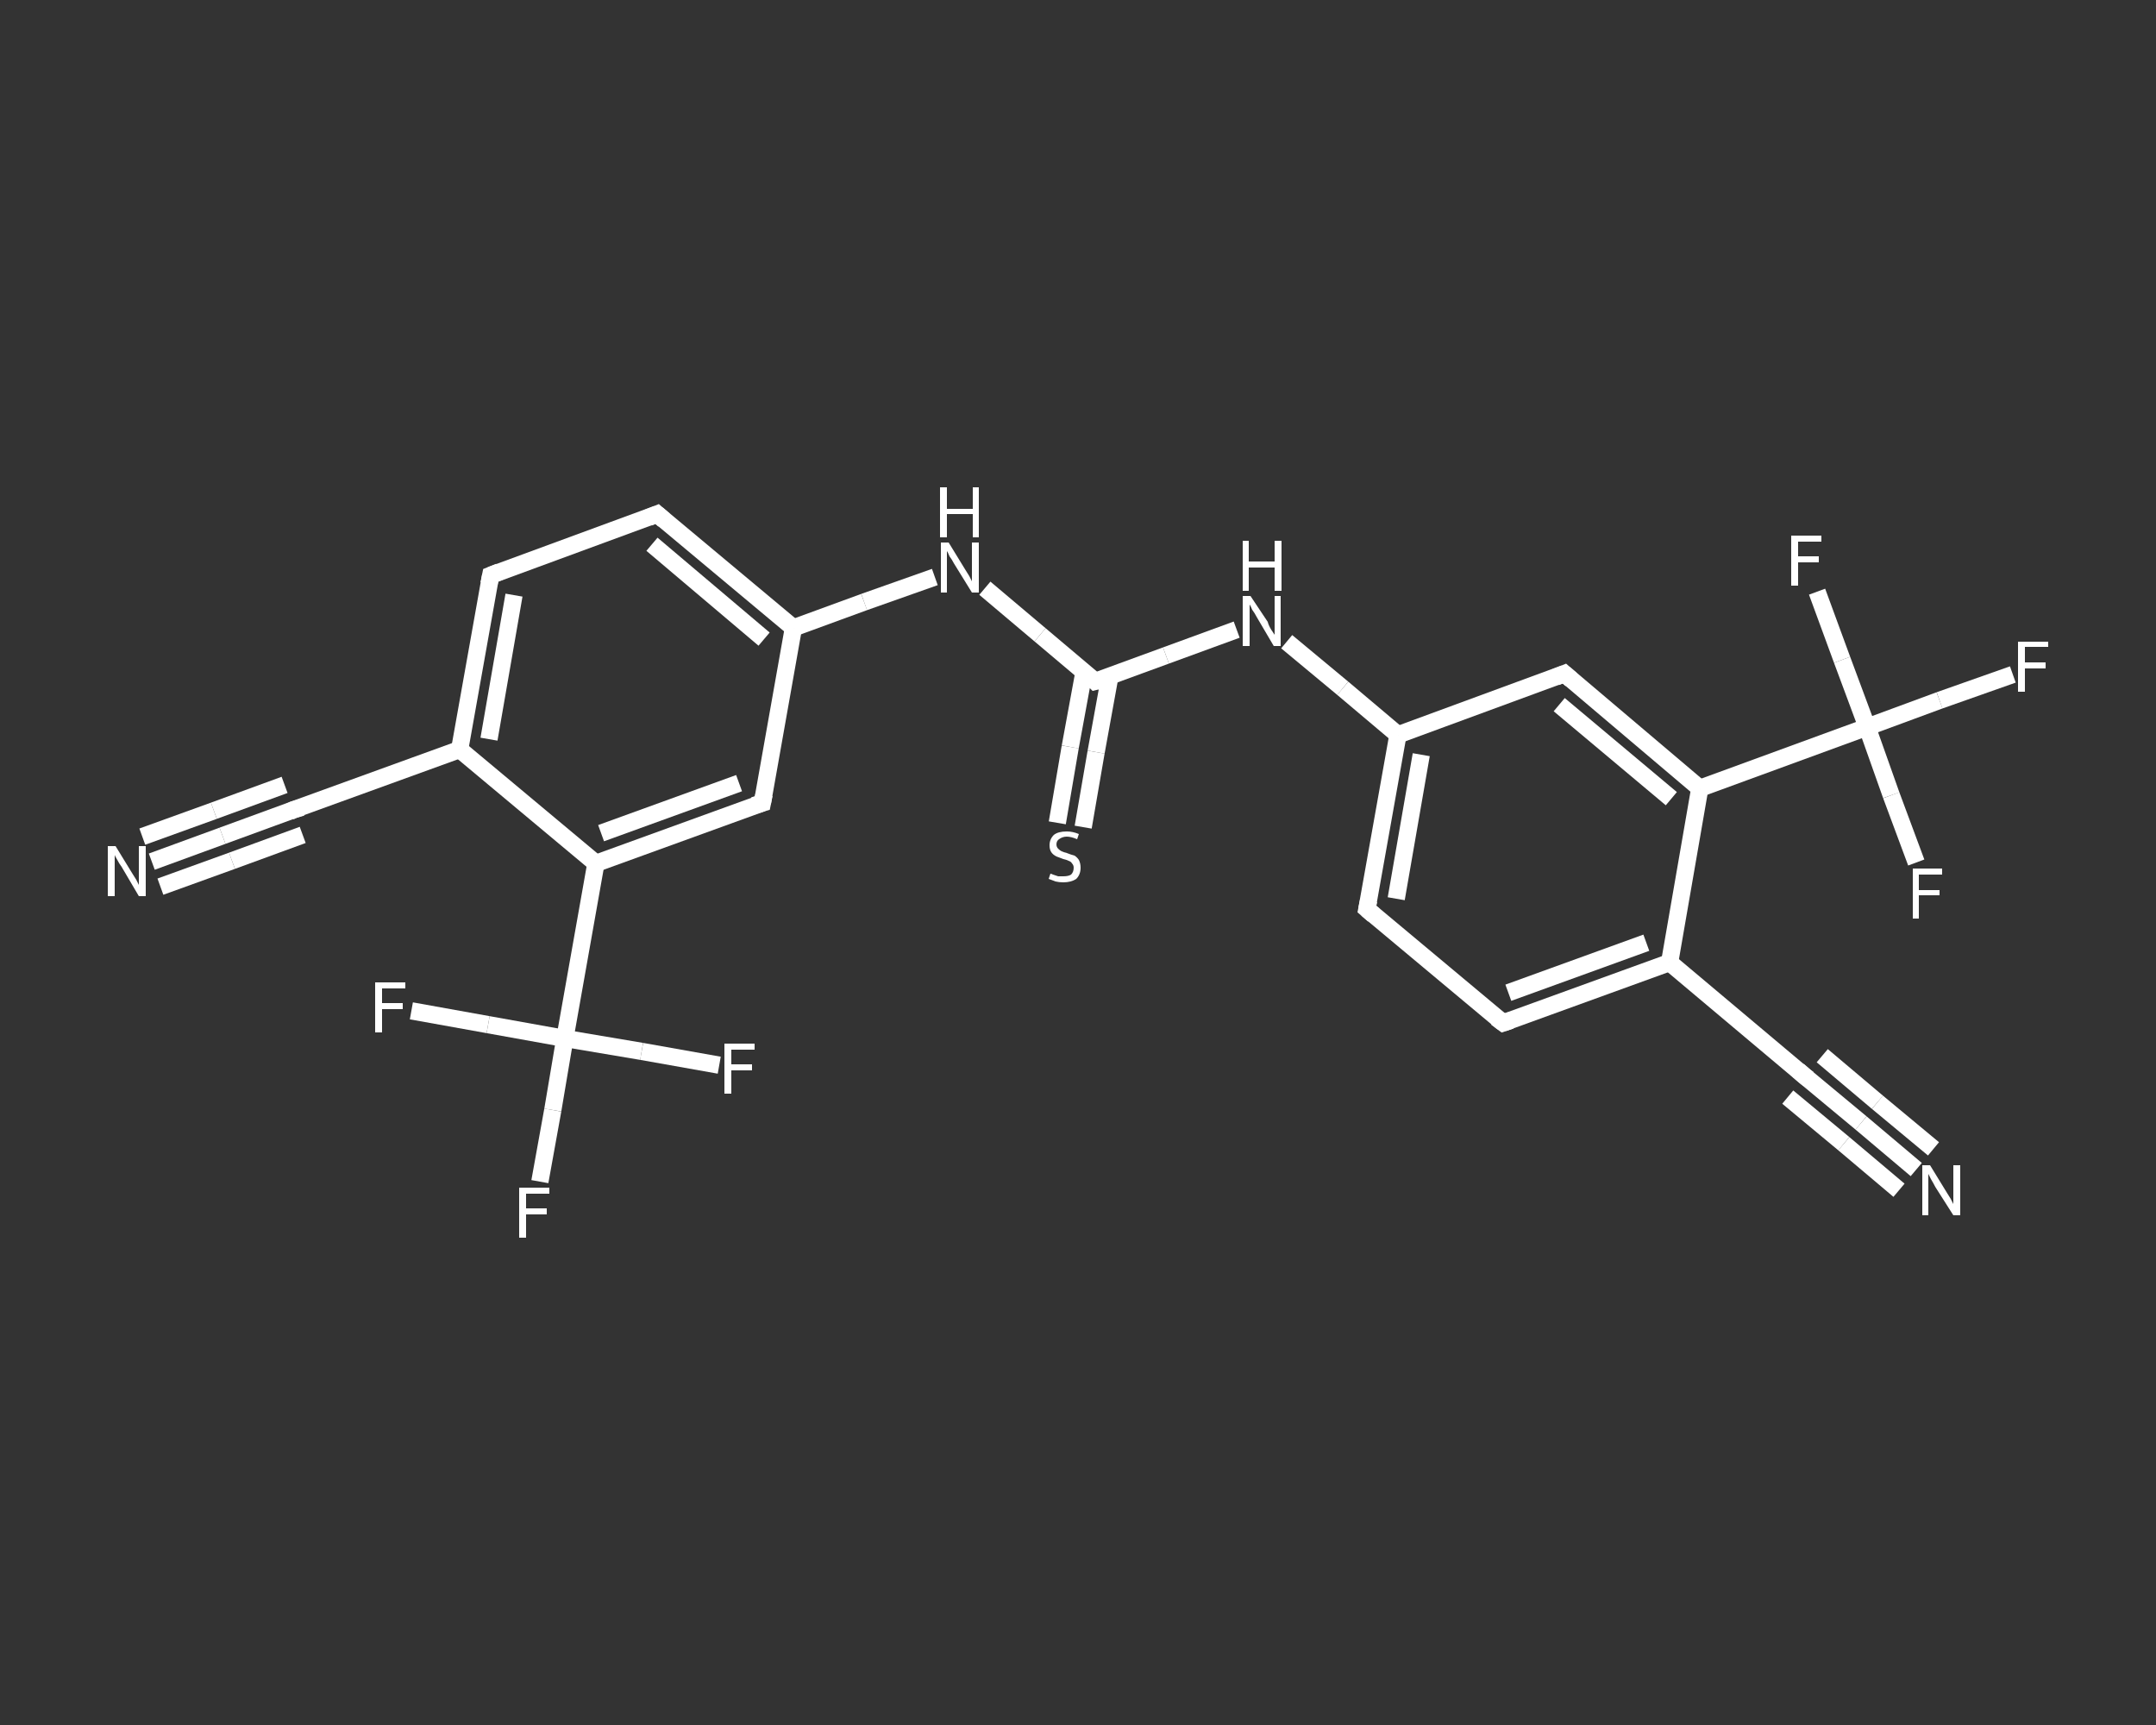 <?xml version='1.0' encoding='iso-8859-1'?>
<svg version='1.1' baseProfile='full'
              xmlns='http://www.w3.org/2000/svg'
                      xmlns:rdkit='http://www.rdkit.org/xml'
                      xmlns:xlink='http://www.w3.org/1999/xlink'
                  xml:space='preserve'
width='250px' height='200px' viewBox='0 0 250 200'>
<rect x="0" y="0" width="250" height="200" fill="#333333" stroke="none"/>
<!-- END OF HEADER -->
<rect style='opacity:1.0;fill:transparent;stroke:none' width='250.0' height='200.0' x='0.0' y='0.0'> </rect>
<path class='bond-0 atom-0 atom-1' d='M 17.6,99.9 L 25.8,96.9' style='fill:none;fill-rule:evenodd;stroke:#FFFFFF;stroke-width:2.0px;stroke-linecap:butt;stroke-linejoin:miter;stroke-opacity:1' />
<path class='bond-0 atom-0 atom-1' d='M 25.8,96.9 L 34.0,93.9' style='fill:none;fill-rule:evenodd;stroke:#FFFFFF;stroke-width:2.0px;stroke-linecap:butt;stroke-linejoin:miter;stroke-opacity:1' />
<path class='bond-0 atom-0 atom-1' d='M 16.5,97.0 L 24.8,94.0' style='fill:none;fill-rule:evenodd;stroke:#FFFFFF;stroke-width:2.0px;stroke-linecap:butt;stroke-linejoin:miter;stroke-opacity:1' />
<path class='bond-0 atom-0 atom-1' d='M 24.8,94.0 L 33.0,91.0' style='fill:none;fill-rule:evenodd;stroke:#FFFFFF;stroke-width:2.0px;stroke-linecap:butt;stroke-linejoin:miter;stroke-opacity:1' />
<path class='bond-0 atom-0 atom-1' d='M 18.6,102.8 L 26.9,99.8' style='fill:none;fill-rule:evenodd;stroke:#FFFFFF;stroke-width:2.0px;stroke-linecap:butt;stroke-linejoin:miter;stroke-opacity:1' />
<path class='bond-0 atom-0 atom-1' d='M 26.9,99.8 L 35.1,96.8' style='fill:none;fill-rule:evenodd;stroke:#FFFFFF;stroke-width:2.0px;stroke-linecap:butt;stroke-linejoin:miter;stroke-opacity:1' />
<path class='bond-1 atom-1 atom-2' d='M 34.0,93.9 L 53.3,86.9' style='fill:none;fill-rule:evenodd;stroke:#FFFFFF;stroke-width:2.0px;stroke-linecap:butt;stroke-linejoin:miter;stroke-opacity:1' />
<path class='bond-2 atom-2 atom-3' d='M 53.3,86.9 L 56.9,66.7' style='fill:none;fill-rule:evenodd;stroke:#FFFFFF;stroke-width:2.0px;stroke-linecap:butt;stroke-linejoin:miter;stroke-opacity:1' />
<path class='bond-2 atom-2 atom-3' d='M 56.7,85.7 L 59.6,69.0' style='fill:none;fill-rule:evenodd;stroke:#FFFFFF;stroke-width:2.0px;stroke-linecap:butt;stroke-linejoin:miter;stroke-opacity:1' />
<path class='bond-3 atom-3 atom-4' d='M 56.9,66.7 L 76.2,59.6' style='fill:none;fill-rule:evenodd;stroke:#FFFFFF;stroke-width:2.0px;stroke-linecap:butt;stroke-linejoin:miter;stroke-opacity:1' />
<path class='bond-4 atom-4 atom-5' d='M 76.2,59.6 L 92.0,72.8' style='fill:none;fill-rule:evenodd;stroke:#FFFFFF;stroke-width:2.0px;stroke-linecap:butt;stroke-linejoin:miter;stroke-opacity:1' />
<path class='bond-4 atom-4 atom-5' d='M 75.6,63.1 L 88.6,74.1' style='fill:none;fill-rule:evenodd;stroke:#FFFFFF;stroke-width:2.0px;stroke-linecap:butt;stroke-linejoin:miter;stroke-opacity:1' />
<path class='bond-5 atom-5 atom-6' d='M 92.0,72.8 L 100.2,69.8' style='fill:none;fill-rule:evenodd;stroke:#FFFFFF;stroke-width:2.0px;stroke-linecap:butt;stroke-linejoin:miter;stroke-opacity:1' />
<path class='bond-5 atom-5 atom-6' d='M 100.2,69.8 L 108.4,66.9' style='fill:none;fill-rule:evenodd;stroke:#FFFFFF;stroke-width:2.0px;stroke-linecap:butt;stroke-linejoin:miter;stroke-opacity:1' />
<path class='bond-6 atom-6 atom-7' d='M 114.2,68.2 L 120.6,73.6' style='fill:none;fill-rule:evenodd;stroke:#FFFFFF;stroke-width:2.0px;stroke-linecap:butt;stroke-linejoin:miter;stroke-opacity:1' />
<path class='bond-6 atom-6 atom-7' d='M 120.6,73.6 L 127.0,79.0' style='fill:none;fill-rule:evenodd;stroke:#FFFFFF;stroke-width:2.0px;stroke-linecap:butt;stroke-linejoin:miter;stroke-opacity:1' />
<path class='bond-7 atom-7 atom-8' d='M 125.7,77.9 L 124.1,86.6' style='fill:none;fill-rule:evenodd;stroke:#FFFFFF;stroke-width:2.0px;stroke-linecap:butt;stroke-linejoin:miter;stroke-opacity:1' />
<path class='bond-7 atom-7 atom-8' d='M 124.1,86.6 L 122.6,95.4' style='fill:none;fill-rule:evenodd;stroke:#FFFFFF;stroke-width:2.0px;stroke-linecap:butt;stroke-linejoin:miter;stroke-opacity:1' />
<path class='bond-7 atom-7 atom-8' d='M 128.7,78.4 L 127.1,87.2' style='fill:none;fill-rule:evenodd;stroke:#FFFFFF;stroke-width:2.0px;stroke-linecap:butt;stroke-linejoin:miter;stroke-opacity:1' />
<path class='bond-7 atom-7 atom-8' d='M 127.1,87.2 L 125.6,95.9' style='fill:none;fill-rule:evenodd;stroke:#FFFFFF;stroke-width:2.0px;stroke-linecap:butt;stroke-linejoin:miter;stroke-opacity:1' />
<path class='bond-8 atom-7 atom-9' d='M 127.0,79.0 L 135.2,76.0' style='fill:none;fill-rule:evenodd;stroke:#FFFFFF;stroke-width:2.0px;stroke-linecap:butt;stroke-linejoin:miter;stroke-opacity:1' />
<path class='bond-8 atom-7 atom-9' d='M 135.2,76.0 L 143.4,73.0' style='fill:none;fill-rule:evenodd;stroke:#FFFFFF;stroke-width:2.0px;stroke-linecap:butt;stroke-linejoin:miter;stroke-opacity:1' />
<path class='bond-9 atom-9 atom-10' d='M 149.2,74.4 L 155.7,79.8' style='fill:none;fill-rule:evenodd;stroke:#FFFFFF;stroke-width:2.0px;stroke-linecap:butt;stroke-linejoin:miter;stroke-opacity:1' />
<path class='bond-9 atom-9 atom-10' d='M 155.7,79.8 L 162.1,85.2' style='fill:none;fill-rule:evenodd;stroke:#FFFFFF;stroke-width:2.0px;stroke-linecap:butt;stroke-linejoin:miter;stroke-opacity:1' />
<path class='bond-10 atom-10 atom-11' d='M 162.1,85.2 L 158.5,105.4' style='fill:none;fill-rule:evenodd;stroke:#FFFFFF;stroke-width:2.0px;stroke-linecap:butt;stroke-linejoin:miter;stroke-opacity:1' />
<path class='bond-10 atom-10 atom-11' d='M 164.8,87.5 L 161.9,104.2' style='fill:none;fill-rule:evenodd;stroke:#FFFFFF;stroke-width:2.0px;stroke-linecap:butt;stroke-linejoin:miter;stroke-opacity:1' />
<path class='bond-11 atom-11 atom-12' d='M 158.5,105.4 L 174.3,118.6' style='fill:none;fill-rule:evenodd;stroke:#FFFFFF;stroke-width:2.0px;stroke-linecap:butt;stroke-linejoin:miter;stroke-opacity:1' />
<path class='bond-12 atom-12 atom-13' d='M 174.3,118.6 L 193.6,111.6' style='fill:none;fill-rule:evenodd;stroke:#FFFFFF;stroke-width:2.0px;stroke-linecap:butt;stroke-linejoin:miter;stroke-opacity:1' />
<path class='bond-12 atom-12 atom-13' d='M 174.9,115.1 L 190.9,109.3' style='fill:none;fill-rule:evenodd;stroke:#FFFFFF;stroke-width:2.0px;stroke-linecap:butt;stroke-linejoin:miter;stroke-opacity:1' />
<path class='bond-13 atom-13 atom-14' d='M 193.6,111.6 L 209.3,124.8' style='fill:none;fill-rule:evenodd;stroke:#FFFFFF;stroke-width:2.0px;stroke-linecap:butt;stroke-linejoin:miter;stroke-opacity:1' />
<path class='bond-14 atom-14 atom-15' d='M 209.3,124.8 L 215.8,130.2' style='fill:none;fill-rule:evenodd;stroke:#FFFFFF;stroke-width:2.0px;stroke-linecap:butt;stroke-linejoin:miter;stroke-opacity:1' />
<path class='bond-14 atom-14 atom-15' d='M 215.8,130.2 L 222.2,135.6' style='fill:none;fill-rule:evenodd;stroke:#FFFFFF;stroke-width:2.0px;stroke-linecap:butt;stroke-linejoin:miter;stroke-opacity:1' />
<path class='bond-14 atom-14 atom-15' d='M 211.3,122.4 L 217.7,127.8' style='fill:none;fill-rule:evenodd;stroke:#FFFFFF;stroke-width:2.0px;stroke-linecap:butt;stroke-linejoin:miter;stroke-opacity:1' />
<path class='bond-14 atom-14 atom-15' d='M 217.7,127.8 L 224.2,133.2' style='fill:none;fill-rule:evenodd;stroke:#FFFFFF;stroke-width:2.0px;stroke-linecap:butt;stroke-linejoin:miter;stroke-opacity:1' />
<path class='bond-14 atom-14 atom-15' d='M 207.3,127.2 L 213.8,132.6' style='fill:none;fill-rule:evenodd;stroke:#FFFFFF;stroke-width:2.0px;stroke-linecap:butt;stroke-linejoin:miter;stroke-opacity:1' />
<path class='bond-14 atom-14 atom-15' d='M 213.8,132.6 L 220.2,138.0' style='fill:none;fill-rule:evenodd;stroke:#FFFFFF;stroke-width:2.0px;stroke-linecap:butt;stroke-linejoin:miter;stroke-opacity:1' />
<path class='bond-15 atom-13 atom-16' d='M 193.6,111.6 L 197.1,91.4' style='fill:none;fill-rule:evenodd;stroke:#FFFFFF;stroke-width:2.0px;stroke-linecap:butt;stroke-linejoin:miter;stroke-opacity:1' />
<path class='bond-16 atom-16 atom-17' d='M 197.1,91.4 L 216.5,84.3' style='fill:none;fill-rule:evenodd;stroke:#FFFFFF;stroke-width:2.0px;stroke-linecap:butt;stroke-linejoin:miter;stroke-opacity:1' />
<path class='bond-17 atom-17 atom-18' d='M 216.5,84.3 L 224.9,81.2' style='fill:none;fill-rule:evenodd;stroke:#FFFFFF;stroke-width:2.0px;stroke-linecap:butt;stroke-linejoin:miter;stroke-opacity:1' />
<path class='bond-17 atom-17 atom-18' d='M 224.9,81.2 L 233.4,78.2' style='fill:none;fill-rule:evenodd;stroke:#FFFFFF;stroke-width:2.0px;stroke-linecap:butt;stroke-linejoin:miter;stroke-opacity:1' />
<path class='bond-18 atom-17 atom-19' d='M 216.5,84.3 L 213.6,76.5' style='fill:none;fill-rule:evenodd;stroke:#FFFFFF;stroke-width:2.0px;stroke-linecap:butt;stroke-linejoin:miter;stroke-opacity:1' />
<path class='bond-18 atom-17 atom-19' d='M 213.6,76.5 L 210.7,68.6' style='fill:none;fill-rule:evenodd;stroke:#FFFFFF;stroke-width:2.0px;stroke-linecap:butt;stroke-linejoin:miter;stroke-opacity:1' />
<path class='bond-19 atom-17 atom-20' d='M 216.5,84.3 L 219.3,92.2' style='fill:none;fill-rule:evenodd;stroke:#FFFFFF;stroke-width:2.0px;stroke-linecap:butt;stroke-linejoin:miter;stroke-opacity:1' />
<path class='bond-19 atom-17 atom-20' d='M 219.3,92.2 L 222.2,100.0' style='fill:none;fill-rule:evenodd;stroke:#FFFFFF;stroke-width:2.0px;stroke-linecap:butt;stroke-linejoin:miter;stroke-opacity:1' />
<path class='bond-20 atom-16 atom-21' d='M 197.1,91.4 L 181.4,78.1' style='fill:none;fill-rule:evenodd;stroke:#FFFFFF;stroke-width:2.0px;stroke-linecap:butt;stroke-linejoin:miter;stroke-opacity:1' />
<path class='bond-20 atom-16 atom-21' d='M 193.8,92.6 L 180.8,81.7' style='fill:none;fill-rule:evenodd;stroke:#FFFFFF;stroke-width:2.0px;stroke-linecap:butt;stroke-linejoin:miter;stroke-opacity:1' />
<path class='bond-21 atom-5 atom-22' d='M 92.0,72.8 L 88.4,93.1' style='fill:none;fill-rule:evenodd;stroke:#FFFFFF;stroke-width:2.0px;stroke-linecap:butt;stroke-linejoin:miter;stroke-opacity:1' />
<path class='bond-22 atom-22 atom-23' d='M 88.4,93.1 L 69.1,100.1' style='fill:none;fill-rule:evenodd;stroke:#FFFFFF;stroke-width:2.0px;stroke-linecap:butt;stroke-linejoin:miter;stroke-opacity:1' />
<path class='bond-22 atom-22 atom-23' d='M 85.7,90.8 L 69.7,96.6' style='fill:none;fill-rule:evenodd;stroke:#FFFFFF;stroke-width:2.0px;stroke-linecap:butt;stroke-linejoin:miter;stroke-opacity:1' />
<path class='bond-23 atom-23 atom-24' d='M 69.1,100.1 L 65.5,120.4' style='fill:none;fill-rule:evenodd;stroke:#FFFFFF;stroke-width:2.0px;stroke-linecap:butt;stroke-linejoin:miter;stroke-opacity:1' />
<path class='bond-24 atom-24 atom-25' d='M 65.5,120.4 L 64.1,128.7' style='fill:none;fill-rule:evenodd;stroke:#FFFFFF;stroke-width:2.0px;stroke-linecap:butt;stroke-linejoin:miter;stroke-opacity:1' />
<path class='bond-24 atom-24 atom-25' d='M 64.1,128.7 L 62.6,137.0' style='fill:none;fill-rule:evenodd;stroke:#FFFFFF;stroke-width:2.0px;stroke-linecap:butt;stroke-linejoin:miter;stroke-opacity:1' />
<path class='bond-25 atom-24 atom-26' d='M 65.5,120.4 L 74.4,121.9' style='fill:none;fill-rule:evenodd;stroke:#FFFFFF;stroke-width:2.0px;stroke-linecap:butt;stroke-linejoin:miter;stroke-opacity:1' />
<path class='bond-25 atom-24 atom-26' d='M 74.4,121.9 L 83.4,123.5' style='fill:none;fill-rule:evenodd;stroke:#FFFFFF;stroke-width:2.0px;stroke-linecap:butt;stroke-linejoin:miter;stroke-opacity:1' />
<path class='bond-26 atom-24 atom-27' d='M 65.5,120.4 L 56.6,118.8' style='fill:none;fill-rule:evenodd;stroke:#FFFFFF;stroke-width:2.0px;stroke-linecap:butt;stroke-linejoin:miter;stroke-opacity:1' />
<path class='bond-26 atom-24 atom-27' d='M 56.6,118.8 L 47.7,117.2' style='fill:none;fill-rule:evenodd;stroke:#FFFFFF;stroke-width:2.0px;stroke-linecap:butt;stroke-linejoin:miter;stroke-opacity:1' />
<path class='bond-27 atom-23 atom-2' d='M 69.1,100.1 L 53.3,86.9' style='fill:none;fill-rule:evenodd;stroke:#FFFFFF;stroke-width:2.0px;stroke-linecap:butt;stroke-linejoin:miter;stroke-opacity:1' />
<path class='bond-28 atom-21 atom-10' d='M 181.4,78.1 L 162.1,85.2' style='fill:none;fill-rule:evenodd;stroke:#FFFFFF;stroke-width:2.0px;stroke-linecap:butt;stroke-linejoin:miter;stroke-opacity:1' />
<path d='M 33.6,94.1 L 34.0,93.9 L 35.0,93.6' style='fill:none;stroke:#FFFFFF;stroke-width:2.0px;stroke-linecap:butt;stroke-linejoin:miter;stroke-opacity:1;' />
<path d='M 56.7,67.7 L 56.9,66.7 L 57.9,66.3' style='fill:none;stroke:#FFFFFF;stroke-width:2.0px;stroke-linecap:butt;stroke-linejoin:miter;stroke-opacity:1;' />
<path d='M 75.2,60.0 L 76.2,59.6 L 77.0,60.3' style='fill:none;stroke:#FFFFFF;stroke-width:2.0px;stroke-linecap:butt;stroke-linejoin:miter;stroke-opacity:1;' />
<path d='M 126.7,78.7 L 127.0,79.0 L 127.4,78.9' style='fill:none;stroke:#FFFFFF;stroke-width:2.0px;stroke-linecap:butt;stroke-linejoin:miter;stroke-opacity:1;' />
<path d='M 158.7,104.4 L 158.5,105.4 L 159.3,106.1' style='fill:none;stroke:#FFFFFF;stroke-width:2.0px;stroke-linecap:butt;stroke-linejoin:miter;stroke-opacity:1;' />
<path d='M 173.5,118.0 L 174.3,118.6 L 175.2,118.3' style='fill:none;stroke:#FFFFFF;stroke-width:2.0px;stroke-linecap:butt;stroke-linejoin:miter;stroke-opacity:1;' />
<path d='M 208.5,124.1 L 209.3,124.8 L 209.7,125.1' style='fill:none;stroke:#FFFFFF;stroke-width:2.0px;stroke-linecap:butt;stroke-linejoin:miter;stroke-opacity:1;' />
<path d='M 182.2,78.8 L 181.4,78.1 L 180.4,78.5' style='fill:none;stroke:#FFFFFF;stroke-width:2.0px;stroke-linecap:butt;stroke-linejoin:miter;stroke-opacity:1;' />
<path d='M 88.6,92.1 L 88.4,93.1 L 87.4,93.4' style='fill:none;stroke:#FFFFFF;stroke-width:2.0px;stroke-linecap:butt;stroke-linejoin:miter;stroke-opacity:1;' />
<path class='atom-0' d='M 13.4 98.1
L 15.3 101.2
Q 15.5 101.5, 15.8 102.0
Q 16.1 102.6, 16.1 102.6
L 16.1 98.1
L 16.9 98.1
L 16.9 103.9
L 16.1 103.9
L 14.1 100.5
Q 13.8 100.1, 13.6 99.7
Q 13.3 99.2, 13.3 99.1
L 13.3 103.9
L 12.5 103.9
L 12.5 98.1
L 13.4 98.1
' fill='#FFFFFF'/>
<path class='atom-6' d='M 110.0 62.9
L 111.9 66.0
Q 112.1 66.3, 112.4 66.8
Q 112.7 67.4, 112.7 67.4
L 112.7 62.9
L 113.5 62.9
L 113.5 68.7
L 112.7 68.7
L 110.6 65.3
Q 110.4 64.9, 110.1 64.5
Q 109.9 64.0, 109.8 63.9
L 109.8 68.7
L 109.1 68.7
L 109.1 62.9
L 110.0 62.9
' fill='#FFFFFF'/>
<path class='atom-6' d='M 109.0 56.5
L 109.8 56.5
L 109.8 59.0
L 112.8 59.0
L 112.8 56.5
L 113.5 56.5
L 113.5 62.3
L 112.8 62.3
L 112.8 59.6
L 109.8 59.6
L 109.8 62.3
L 109.0 62.3
L 109.0 56.5
' fill='#FFFFFF'/>
<path class='atom-8' d='M 121.8 101.3
Q 121.9 101.3, 122.1 101.4
Q 122.4 101.5, 122.7 101.6
Q 123.0 101.6, 123.3 101.6
Q 123.9 101.6, 124.2 101.4
Q 124.5 101.1, 124.5 100.6
Q 124.5 100.3, 124.3 100.1
Q 124.2 99.9, 123.9 99.8
Q 123.7 99.7, 123.3 99.6
Q 122.8 99.4, 122.5 99.3
Q 122.1 99.1, 121.9 98.8
Q 121.7 98.5, 121.7 98.0
Q 121.7 97.3, 122.2 96.8
Q 122.7 96.4, 123.7 96.4
Q 124.4 96.4, 125.1 96.7
L 124.9 97.3
Q 124.2 97.0, 123.7 97.0
Q 123.2 97.0, 122.8 97.3
Q 122.5 97.5, 122.5 97.9
Q 122.5 98.2, 122.7 98.4
Q 122.9 98.6, 123.1 98.7
Q 123.3 98.8, 123.7 98.9
Q 124.2 99.1, 124.6 99.2
Q 124.9 99.4, 125.1 99.7
Q 125.3 100.1, 125.3 100.6
Q 125.3 101.4, 124.8 101.9
Q 124.2 102.3, 123.3 102.3
Q 122.8 102.3, 122.4 102.2
Q 122.1 102.1, 121.6 101.9
L 121.8 101.3
' fill='#FFFFFF'/>
<path class='atom-9' d='M 145.0 69.1
L 147.0 72.1
Q 147.1 72.5, 147.4 73.0
Q 147.8 73.6, 147.8 73.6
L 147.8 69.1
L 148.5 69.1
L 148.5 74.9
L 147.7 74.9
L 145.7 71.5
Q 145.5 71.1, 145.2 70.7
Q 145.0 70.2, 144.9 70.1
L 144.9 74.9
L 144.1 74.9
L 144.1 69.1
L 145.0 69.1
' fill='#FFFFFF'/>
<path class='atom-9' d='M 144.1 62.7
L 144.8 62.7
L 144.8 65.1
L 147.8 65.1
L 147.8 62.7
L 148.6 62.7
L 148.6 68.5
L 147.8 68.5
L 147.8 65.8
L 144.8 65.8
L 144.8 68.5
L 144.1 68.5
L 144.1 62.7
' fill='#FFFFFF'/>
<path class='atom-15' d='M 223.8 135.1
L 225.7 138.2
Q 225.9 138.5, 226.2 139.0
Q 226.5 139.6, 226.5 139.6
L 226.5 135.1
L 227.3 135.1
L 227.3 140.9
L 226.5 140.9
L 224.4 137.6
Q 224.2 137.2, 223.9 136.7
Q 223.7 136.3, 223.6 136.1
L 223.6 140.9
L 222.9 140.9
L 222.9 135.1
L 223.8 135.1
' fill='#FFFFFF'/>
<path class='atom-18' d='M 234.0 74.4
L 237.5 74.4
L 237.5 75.0
L 234.8 75.0
L 234.8 76.8
L 237.2 76.8
L 237.2 77.5
L 234.8 77.5
L 234.8 80.2
L 234.0 80.2
L 234.0 74.4
' fill='#FFFFFF'/>
<path class='atom-19' d='M 207.7 62.1
L 211.2 62.1
L 211.2 62.8
L 208.5 62.8
L 208.5 64.5
L 210.9 64.5
L 210.9 65.2
L 208.5 65.2
L 208.5 67.9
L 207.7 67.9
L 207.7 62.1
' fill='#FFFFFF'/>
<path class='atom-20' d='M 221.8 100.7
L 225.2 100.7
L 225.2 101.4
L 222.5 101.4
L 222.5 103.2
L 224.9 103.2
L 224.9 103.8
L 222.5 103.8
L 222.5 106.5
L 221.8 106.5
L 221.8 100.7
' fill='#FFFFFF'/>
<path class='atom-25' d='M 60.2 137.7
L 63.7 137.7
L 63.7 138.4
L 61.0 138.4
L 61.0 140.1
L 63.4 140.1
L 63.4 140.8
L 61.0 140.8
L 61.0 143.5
L 60.2 143.5
L 60.2 137.7
' fill='#FFFFFF'/>
<path class='atom-26' d='M 84.0 121.0
L 87.5 121.0
L 87.5 121.7
L 84.8 121.7
L 84.8 123.4
L 87.2 123.4
L 87.2 124.1
L 84.8 124.1
L 84.8 126.8
L 84.0 126.8
L 84.0 121.0
' fill='#FFFFFF'/>
<path class='atom-27' d='M 43.5 113.9
L 47.0 113.9
L 47.0 114.6
L 44.3 114.6
L 44.3 116.3
L 46.7 116.3
L 46.7 117.0
L 44.3 117.0
L 44.3 119.7
L 43.5 119.7
L 43.5 113.9
' fill='#FFFFFF'/>
</svg>
